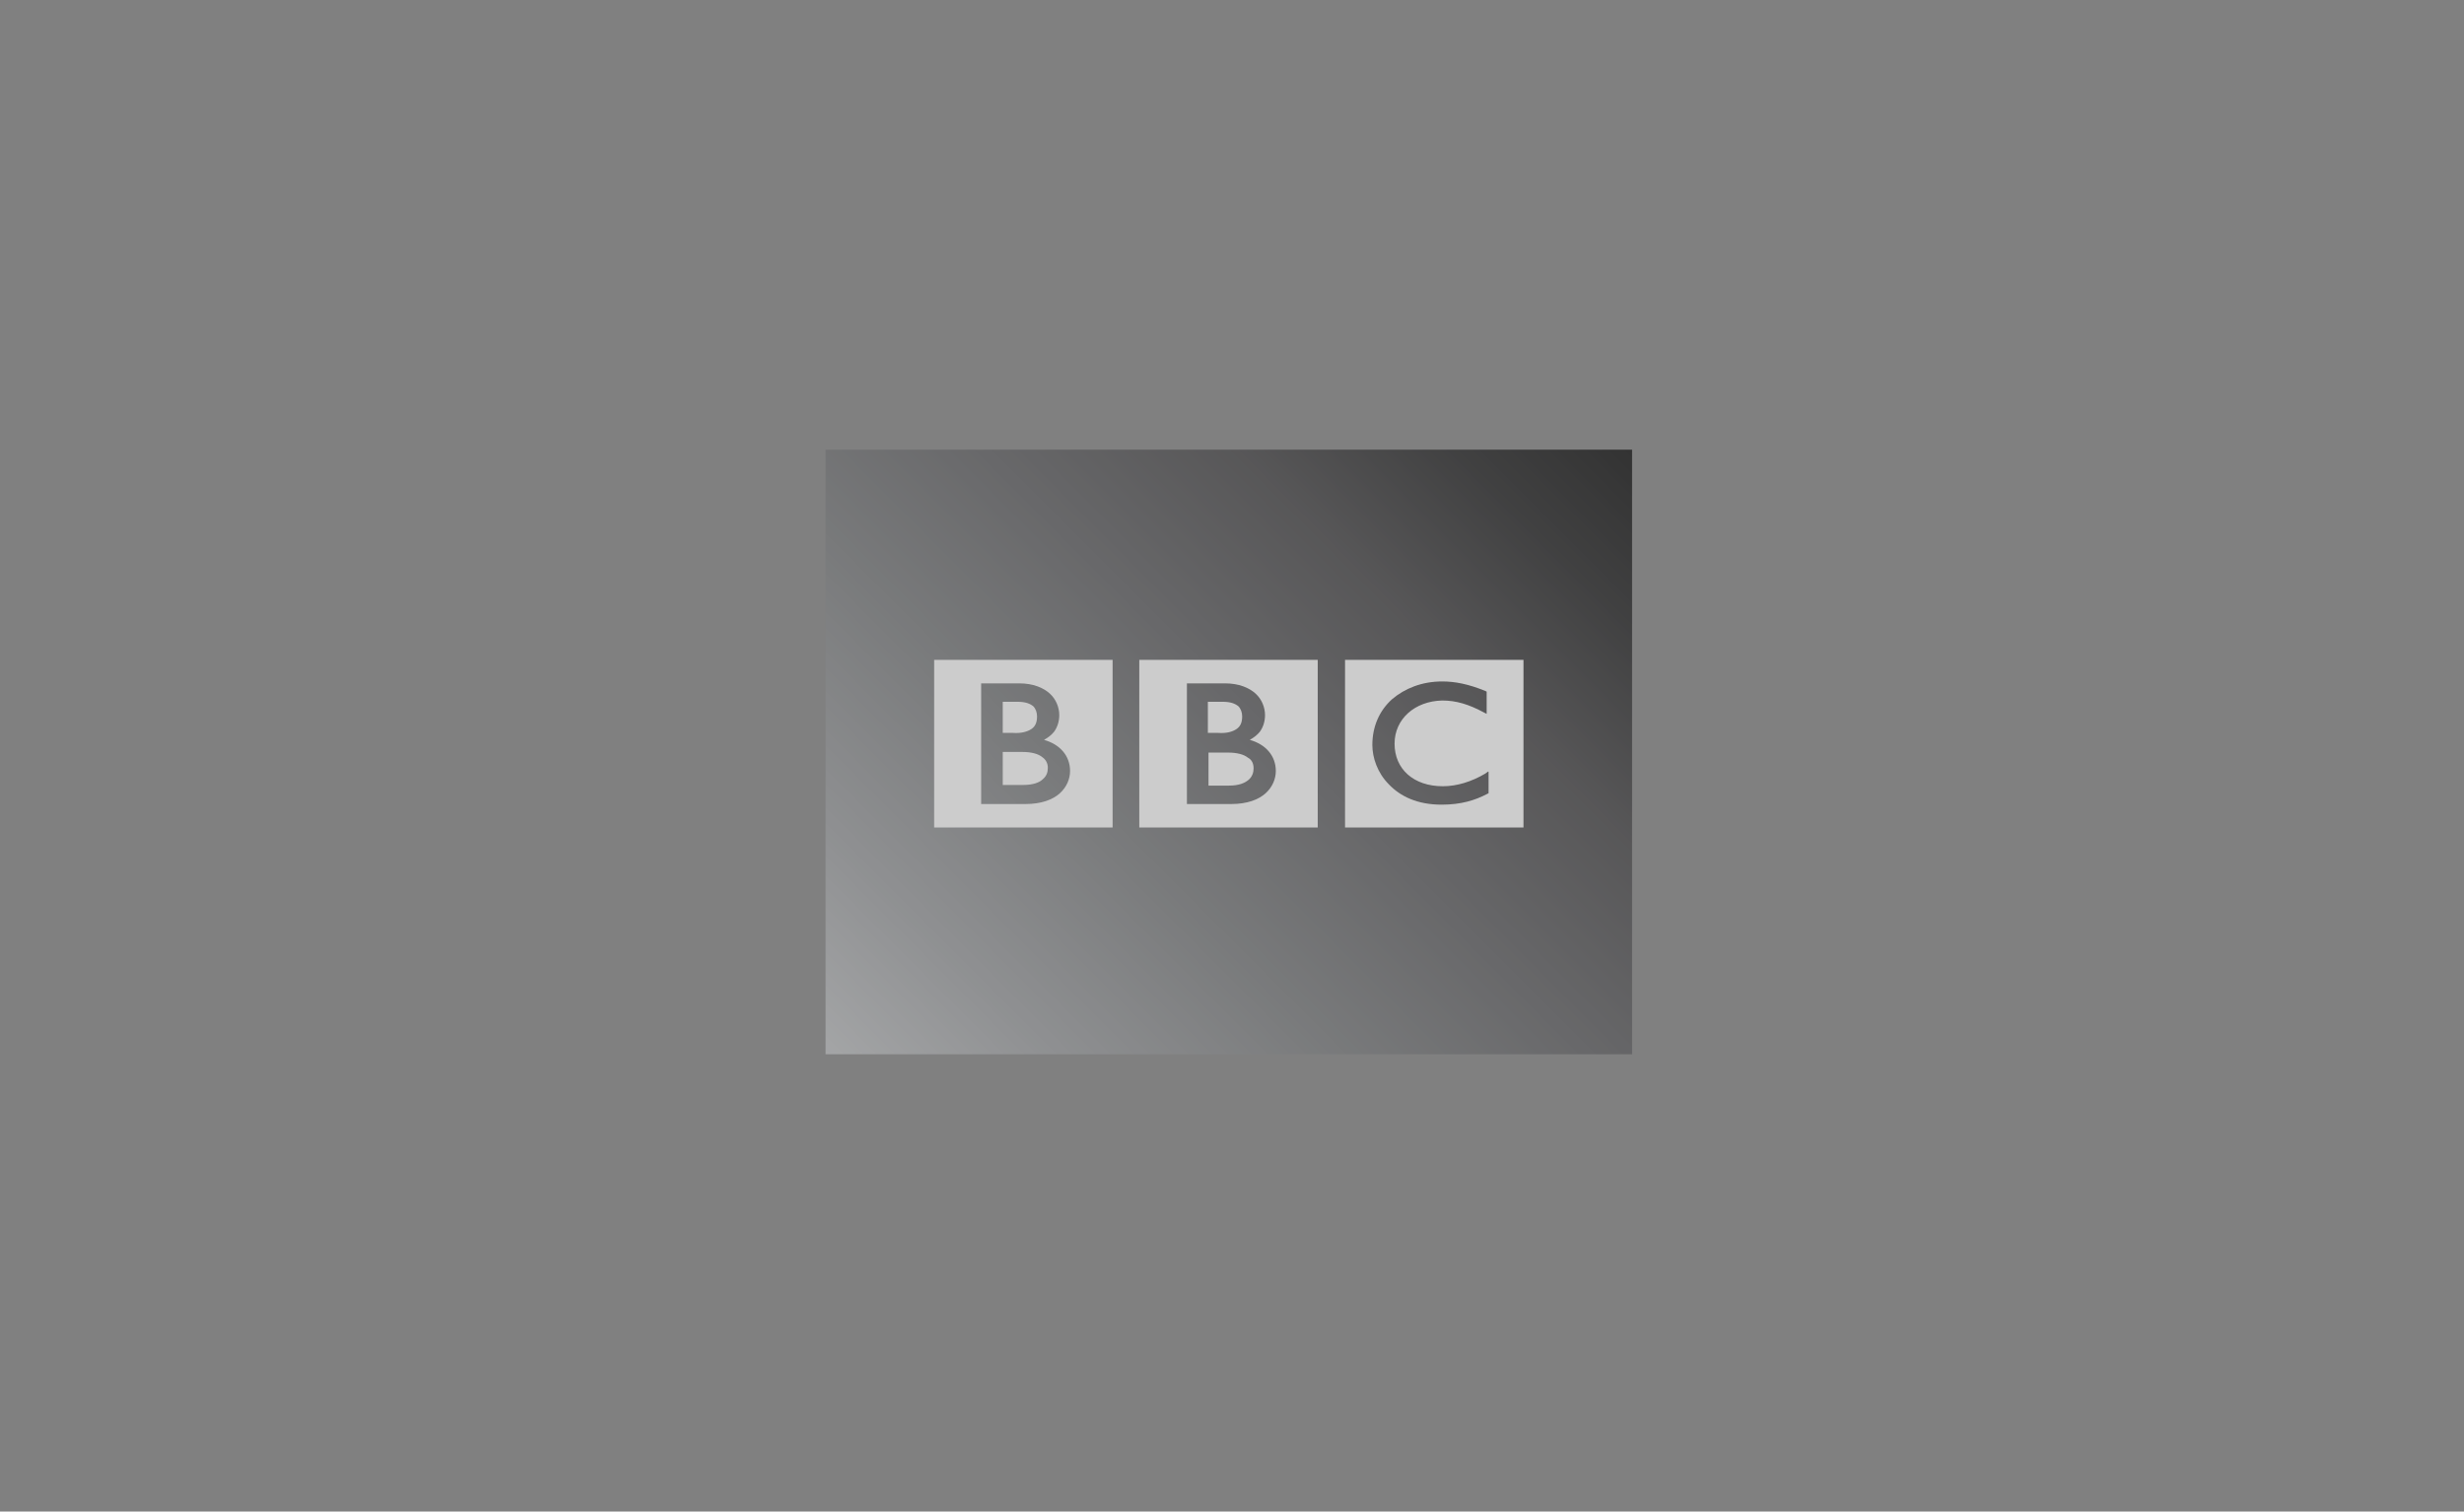 <?xml version="1.0" encoding="utf-8"?>
<!-- Generator: Adobe Illustrator 19.2.1, SVG Export Plug-In . SVG Version: 6.00 Build 0)  -->
<svg version="1.1" id="Layer_1" xmlns="http://www.w3.org/2000/svg" xmlns:xlink="http://www.w3.org/1999/xlink" x="0px" y="0px"
	 viewBox="0 0 388 238" style="enable-background:new 0 0 388 238;" xml:space="preserve">
<rect x="0" y="0" width="388" height="238" fill="#808080" stroke="none"/>
<style type="text/css">
	.st0{opacity:0.6;}
	.st1{clip-path:url(#SVGID_2_);fill:url(#SVGID_3_);}
	.st2{clip-path:url(#SVGID_2_);fill:#FFFFFF;}
</style>
<g class="st0">
	<defs>
		<rect id="SVGID_1_" x="130" y="70.8" class="st0" width="127" height="95.2"/>
	</defs>
	<clipPath id="SVGID_2_">
		<use xlink:href="#SVGID_1_"  style="overflow:visible;"/>
	</clipPath>
	
		<linearGradient id="SVGID_3_" gradientUnits="userSpaceOnUse" x1="1.909" y1="238.748" x2="2.909" y2="238.748" gradientTransform="matrix(111.118 -111.118 -111.118 -111.118 26455.117 26915.354)">
		<stop  offset="0" style="stop-color:#BCBEC0"/>
		<stop  offset="0.16" style="stop-color:#999B9E"/>
		<stop  offset="0.36" style="stop-color:#757779"/>
		<stop  offset="0.55" style="stop-color:#57575A"/>
		<stop  offset="0.726" style="stop-color:#3C3B3D"/>
		<stop  offset="0.881" style="stop-color:#161617"/>
		<stop  offset="1" style="stop-color:#000000"/>
	</linearGradient>
	<polygon class="st1" points="82.4,118.4 193.5,7.3 304.6,118.4 193.5,229.5 	"/>
	<path class="st2" d="M239.9,130.3h-28.1v-26.4h28.1V130.3z M234.3,121.5l-0.4,0.3c-2.2,1.3-4.5,2-6.7,2c-4.6,0-7.6-2.7-7.6-6.7
		c0-3.9,3.2-6.7,7.5-6.8c2.2,0,4.2,0.6,6.6,1.9l0.4,0.2v-3.5l-0.2-0.1c-2.7-1.1-4.8-1.5-6.8-1.5c-3.2,0-5.9,1.1-7.9,2.8
		c-2,1.8-3.1,4.3-3.1,7.2c0,2,0.8,4.4,2.6,6.2c1.8,1.9,4.5,3.2,8.3,3.2h0c3.1,0,5.3-0.7,7.2-1.7l0.2-0.1V121.5z"/>
	<path class="st2" d="M207.5,130.3h-28.1v-26.4h28.1V130.3z M200.9,121.4c0-2.4-1.6-4.2-4.1-4.9c0.7-0.4,1.2-0.8,1.6-1.3
		c0.5-0.7,0.8-1.6,0.8-2.6c0-1.2-0.5-2.5-1.5-3.4c-1-0.9-2.6-1.6-4.8-1.6h-6v19h7h0c2.5,0,4.3-0.7,5.4-1.7
		C200.4,123.9,200.9,122.6,200.9,121.4"/>
	<path class="st2" d="M197.4,121c0,0.6-0.2,1.3-0.8,1.8c-0.6,0.5-1.5,0.9-3.1,0.9h-3.2v-5.2h3.1c1.4,0,2.5,0.3,3.1,0.8
		C197.1,119.6,197.4,120.2,197.4,121"/>
	<path class="st2" d="M194.7,114.8c0.6-0.4,0.9-1,0.9-2c0-0.6-0.2-1.2-0.6-1.6c-0.5-0.4-1.2-0.7-2.5-0.7h-2.3v4.9h1.6
		C193.2,115.5,194.1,115.2,194.7,114.8"/>
	<path class="st2" d="M175.2,130.3h-28.1v-26.4h28.1V130.3z M168.5,121.4c0-2.4-1.6-4.2-4.1-4.9c0.7-0.4,1.2-0.8,1.6-1.3
		c0.5-0.7,0.8-1.6,0.8-2.6c0-1.2-0.5-2.5-1.5-3.4c-1-0.9-2.6-1.6-4.8-1.6h-6v19h7h0c2.5,0,4.3-0.7,5.4-1.7
		C168,123.9,168.5,122.6,168.5,121.4"/>
	<path class="st2" d="M162.4,114.8c0.6-0.4,0.9-1,0.9-2c0-0.6-0.2-1.2-0.6-1.6c-0.5-0.4-1.2-0.7-2.5-0.7h-2.3v4.9h1.6
		C160.8,115.5,161.8,115.2,162.4,114.8"/>
	<path class="st2" d="M164.1,119.2c-0.6-0.5-1.7-0.8-3.1-0.8h-3.1v5.2h3.2c1.6,0,2.6-0.4,3.1-0.9c0.6-0.5,0.8-1.1,0.8-1.8
		C165,120.2,164.7,119.6,164.1,119.2"/>
</g>
</svg>
